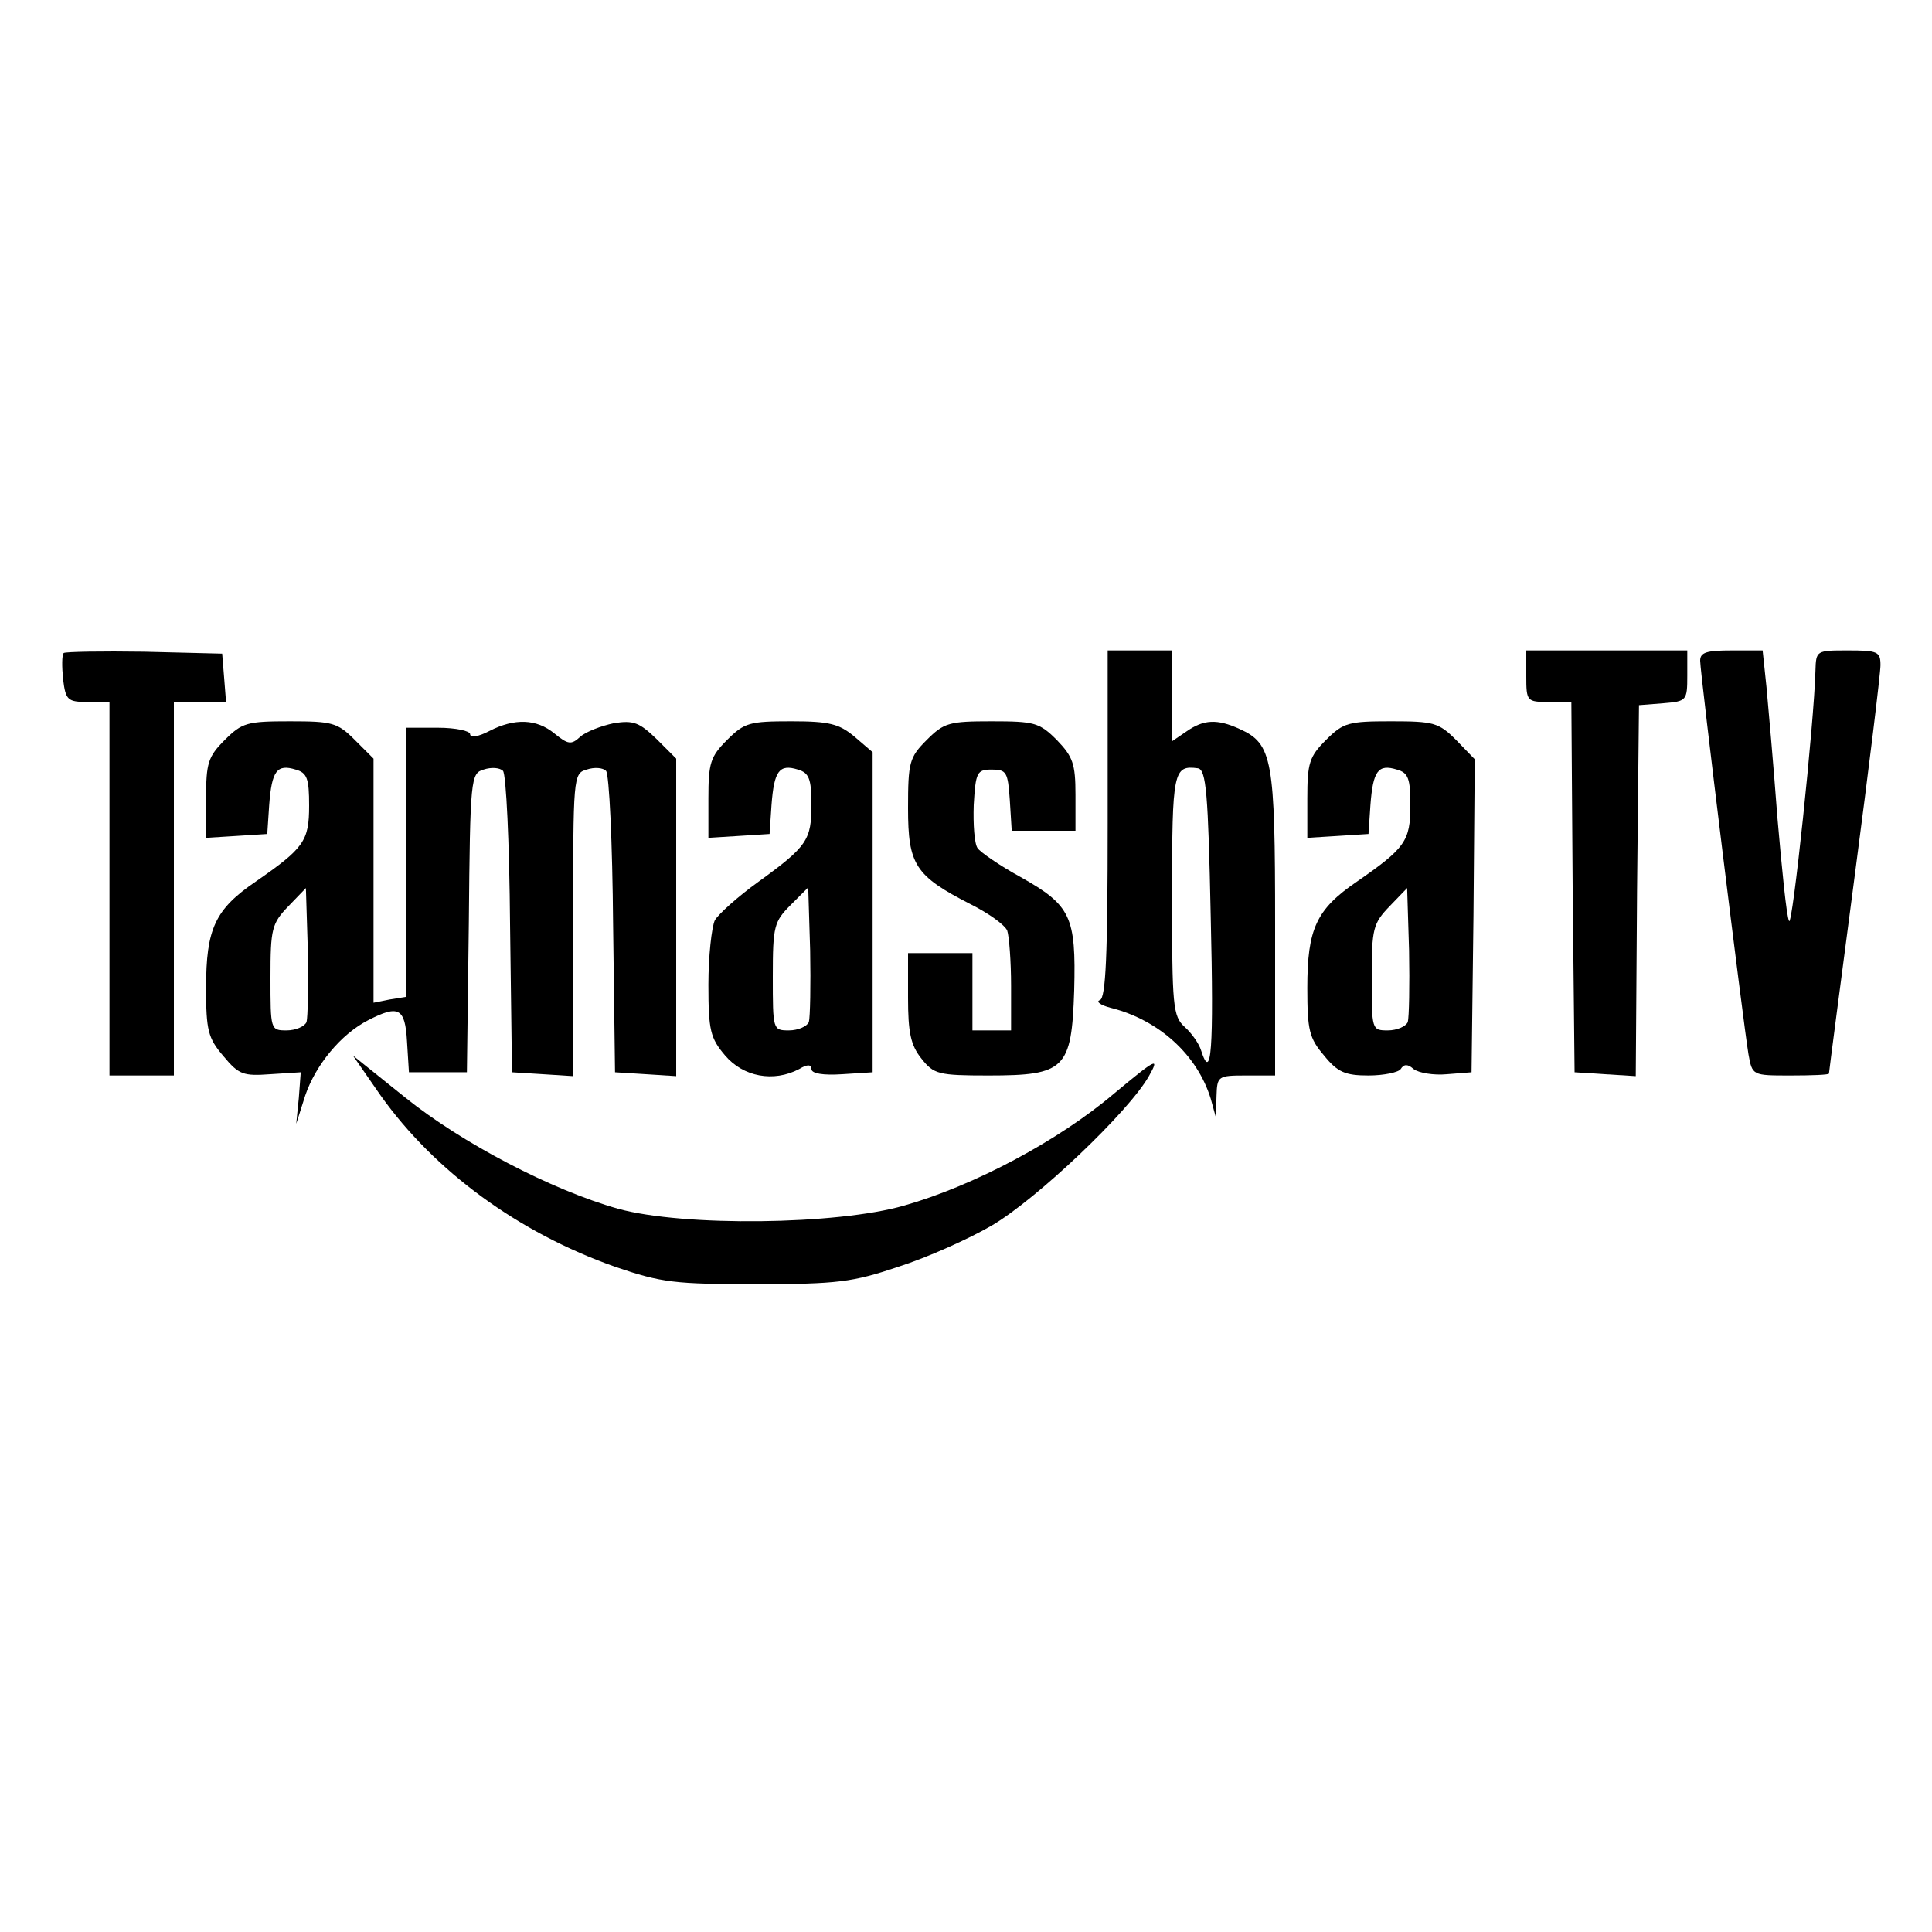 <?xml version="1.0" standalone="no"?>
<!DOCTYPE svg PUBLIC "-//W3C//DTD SVG 20010904//EN"
 "http://www.w3.org/TR/2001/REC-SVG-20010904/DTD/svg10.dtd">
<svg version="1.0" xmlns="http://www.w3.org/2000/svg"
 width="300pt" height="300pt" viewBox="0 0 300 300"
 preserveAspectRatio="xMidYMid meet">
<g transform="translate(0,300) scale(0.1,-0.1)"
fill="#000000" stroke="none">
<path d="M99 1986 c-3 -3 -3 -21 -1 -41 4 -32 7 -35 38 -35 l34 0 0 -290 0
-290 50 0 50 0 0 290 0 290 41 0 40 0 -3 38 -3 37 -121 3 c-66 1 -122 0 -125
-2z"/>
<path d="M1720 1721 c0 -206 -3 -270 -12 -274 -7 -2 1 -8 17 -12 75 -19 134
-73 155 -141 l8 -29 1 33 c1 31 2 32 46 32 l45 0 0 235 c0 256 -4 280 -55 303
-35 16 -56 15 -83 -4 l-22 -15 0 70 0 71 -50 0 -50 0 0 -269z m160 -144 c5
-209 1 -258 -15 -208 -3 10 -14 26 -25 36 -19 17 -20 32 -20 206 0 192 2 201
40 196 13 -2 16 -38 20 -230z"/>
<path d="M2370 1950 c0 -39 1 -40 35 -40 l35 0 2 -287 3 -288 47 -3 48 -3 2
288 3 288 38 3 c36 3 37 4 37 43 l0 39 -125 0 -125 0 0 -40z"/>
<path d="M2640 1974 c0 -19 67 -563 75 -611 6 -33 6 -33 65 -33 33 0 60 1 60
3 0 2 18 140 40 307 22 167 40 314 40 327 0 21 -4 23 -50 23 -50 0 -50 0 -51
-32 -2 -79 -36 -402 -41 -388 -4 8 -11 80 -18 160 -6 80 -14 171 -17 203 l-6
57 -48 0 c-39 0 -49 -3 -49 -16z"/>
<path d="M349 1851 c-26 -26 -29 -36 -29 -91 l0 -61 48 3 47 3 3 45 c4 53 12
64 41 55 18 -5 21 -14 21 -56 0 -55 -8 -66 -83 -118 -63 -43 -77 -73 -77 -165
0 -66 3 -78 27 -106 24 -29 31 -31 73 -28 l47 3 -3 -40 -4 -40 14 44 c16 47
55 95 98 117 47 24 57 19 60 -33 l3 -48 45 0 45 0 3 232 c2 225 3 232 23 238
12 4 25 3 30 -2 5 -5 10 -112 11 -238 l3 -230 48 -3 47 -3 0 235 c0 230 0 235
21 241 12 4 25 3 30 -2 5 -5 10 -112 11 -238 l3 -230 48 -3 47 -3 0 246 0 247
-30 30 c-27 26 -36 30 -67 25 -19 -4 -43 -13 -52 -21 -14 -13 -19 -12 -40 5
-28 23 -62 24 -101 4 -17 -9 -30 -11 -30 -5 0 5 -22 10 -50 10 l-50 0 0 -209
0 -209 -25 -4 -25 -5 0 189 0 190 -29 29 c-27 27 -35 29 -101 29 -66 0 -74 -2
-101 -29z m127 -438 c-3 -7 -17 -13 -31 -13 -25 0 -25 1 -25 82 0 76 2 84 28
111 l27 28 3 -97 c1 -54 0 -104 -2 -111z"/>
<path d="M1129 1851 c-26 -26 -29 -36 -29 -91 l0 -61 48 3 47 3 3 45 c4 53 12
64 41 55 17 -5 21 -14 21 -54 0 -55 -6 -65 -82 -120 -32 -23 -62 -50 -68 -60
-5 -11 -10 -56 -10 -100 0 -71 3 -83 26 -110 28 -33 75 -42 115 -21 13 8 19 7
19 0 0 -7 18 -10 48 -8 l47 3 0 248 0 249 -28 24 c-24 20 -39 24 -98 24 -65 0
-73 -2 -100 -29z m127 -438 c-3 -7 -17 -13 -31 -13 -25 0 -25 1 -25 84 0 78 2
85 28 111 l27 27 3 -98 c1 -53 0 -104 -2 -111z"/>
<path d="M1439 1851 c-27 -27 -29 -35 -29 -106 0 -88 11 -105 97 -149 28 -14
53 -32 57 -41 3 -9 6 -48 6 -86 l0 -69 -30 0 -30 0 0 60 0 60 -50 0 -50 0 0
-69 c0 -54 4 -74 21 -95 19 -24 26 -26 104 -26 119 0 129 10 133 132 3 115 -5
132 -83 176 -33 18 -63 39 -67 45 -5 7 -7 37 -6 67 3 51 5 55 28 55 23 0 25
-4 28 -47 l3 -48 50 0 49 0 0 56 c0 48 -4 59 -29 85 -27 27 -35 29 -101 29
-66 0 -74 -2 -101 -29z"/>
<path d="M2059 1851 c-26 -26 -29 -36 -29 -91 l0 -61 48 3 47 3 3 45 c4 53 12
64 41 55 18 -5 21 -14 21 -56 0 -55 -8 -66 -83 -118 -63 -43 -77 -73 -77 -165
0 -66 3 -78 26 -105 21 -26 33 -31 69 -31 24 0 47 5 50 10 5 8 11 8 20 0 8 -6
31 -10 52 -8 l38 3 3 243 2 243 -29 30 c-27 27 -35 29 -101 29 -66 0 -74 -2
-101 -29z m127 -438 c-3 -7 -17 -13 -31 -13 -25 0 -25 1 -25 82 0 76 2 84 28
111 l27 28 3 -97 c1 -54 0 -104 -2 -111z"/>
<path d="M591 1299 c84 -118 214 -213 364 -266 73 -25 93 -27 220 -27 125 0
149 3 220 27 44 14 109 43 145 64 70 41 213 177 244 232 17 30 12 28 -54 -27
-86 -73 -217 -143 -326 -174 -104 -30 -342 -33 -444 -5 -103 29 -243 102 -331
173 l-81 65 43 -62z"/>
</g>
</svg>
